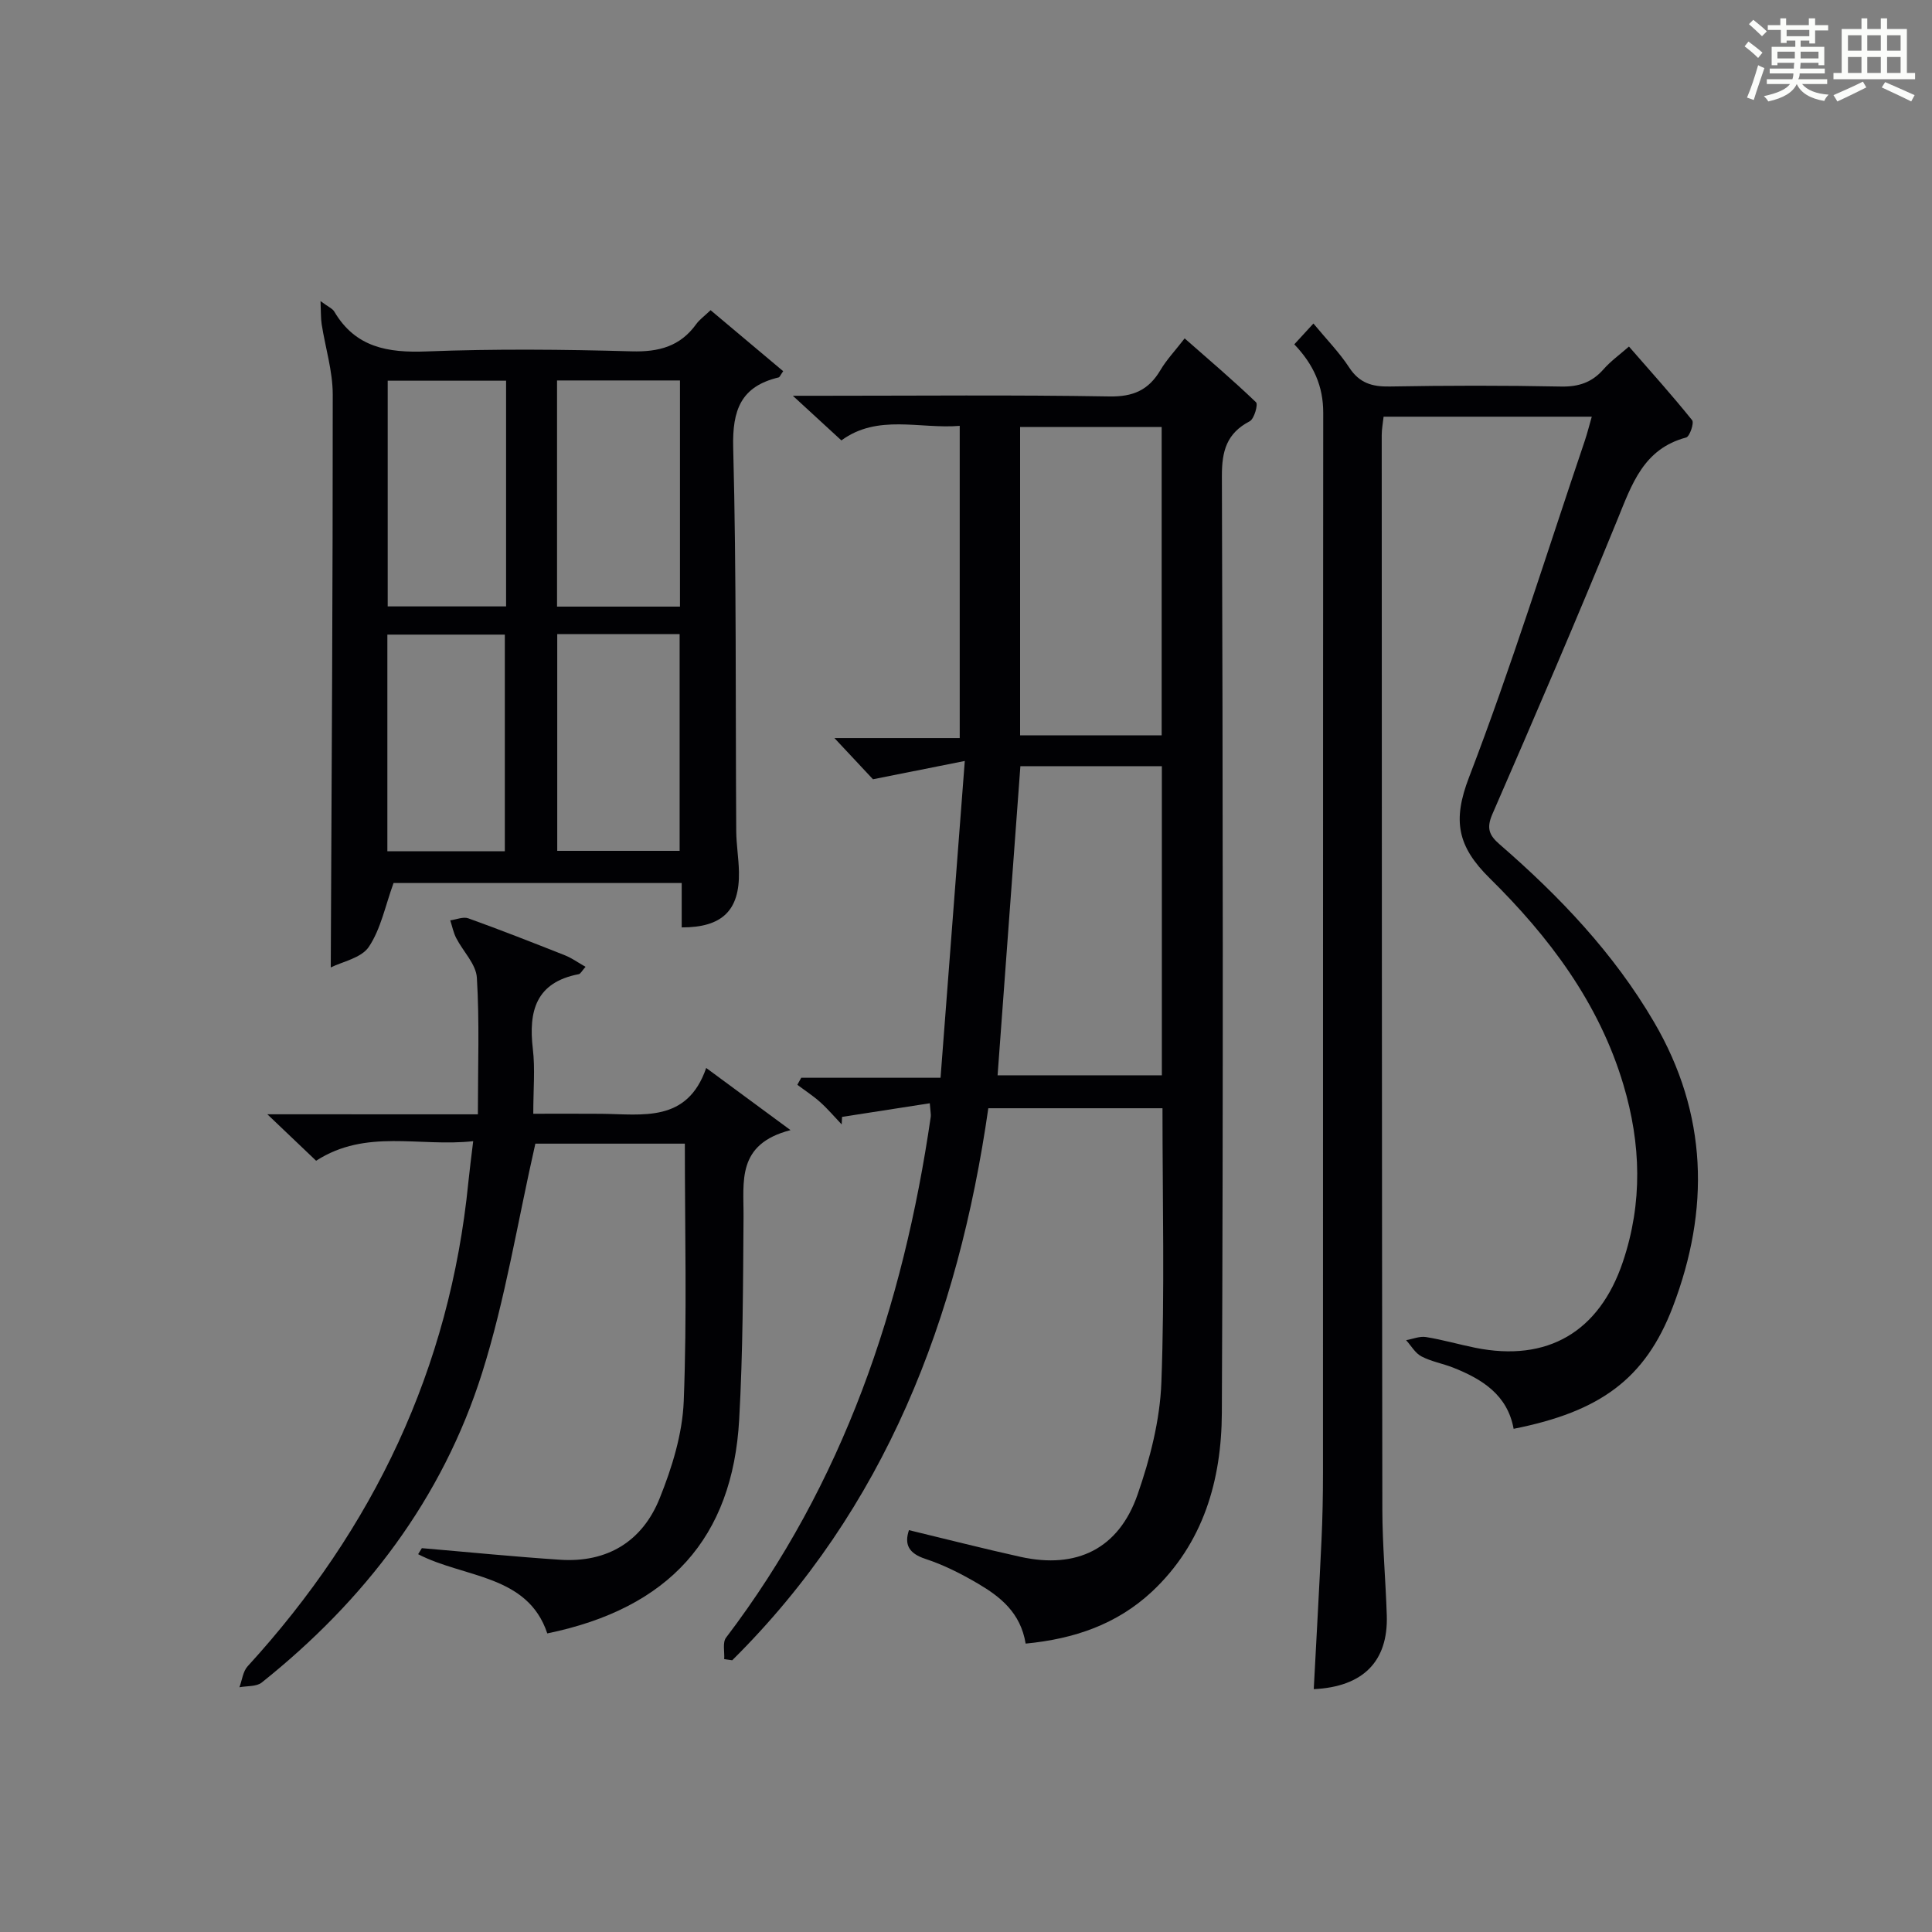 <?xml version="1.0" encoding="utf-8"?>
<svg version="1.1" id="漢_ZDIC_典" xmlns="http://www.w3.org/2000/svg" xmlns:xlink="http://www.w3.org/1999/xlink" x="0px" y="0px"
	 viewBox="0 0 400 400" style="enable-background:new 0 0 400 400;" xml:space="preserve">
<rect x="0" y="0" width="400" height="400" fill="#808080" stroke="none"/>
<style type="text/css">
	.st1{fill:#010104;}
	.st0{fill:#fbfcfa;}
</style>
<g>
	<path class="st0" d="M361.2,9.6l0.8-1c0.9,0.7,1.9,1.4,2.9,2.3L364,12C363,11,362,10.2,361.2,9.6z M361.7,20.2
		c0.9-2.1,1.6-4.3,2.3-6.7c0.4,0.2,0.8,0.4,1.3,0.6c-0.7,2.1-1.5,4.3-2.2,6.6L361.7,20.2z M362.1,5l0.9-0.9c1,0.8,2,1.6,2.8,2.4
		l-1,1C363.9,6.6,363,5.8,362.1,5z M374.6,3.8h1.2v1.4h2.7v1.1h-2.7v2.7h-1.2V8.4h-1.8v1.3h4.9v3.8h-1.2v-0.5h-3.7
		c0,0.4-0.1,0.9-0.1,1.2h5.1v1h-5.2c0,0.5-0.1,0.9-0.3,1.2h6v1h-5.2c1.1,1.3,2.9,2,5.5,2.2c-0.4,0.4-0.7,0.8-0.9,1.3
		c-2.9-0.5-4.8-1.6-5.7-3.5H372c-0.8,1.7-2.7,2.9-5.9,3.6c-0.2-0.4-0.6-0.8-0.9-1.1c2.8-0.6,4.6-1.4,5.4-2.5h-4.8v-1h5.3
		c0.1-0.3,0.2-0.7,0.2-1.2h-4.9v-1h5c0-0.4,0-0.8,0.1-1.2H368v0.5h-1.2V9.7h4.9V8.4h-1.8v0.5h-1.2V6.2H366V5.2h2.6V3.8h1.2v1.4h4.7
		V3.8z M368,12.1h3.6c0-0.4,0-0.9,0-1.4H368V12.1z M369.9,7.5h4.7V6.2h-4.7V7.5z M376.5,10.7h-3.7c0,0.5,0,1,0,1.4h3.7V10.7z"/>
	<path class="st0" d="M385.3,3.8h1.3V6h2.8V3.8h1.3V6h4.1v9.1h1.7v1.3h-16.9v-1.3h1.7V6h4.1V3.8z M385.7,16.9l0.7,1.2
		c-1.8,0.9-3.8,1.9-6,2.9c-0.2-0.4-0.5-0.8-0.8-1.3C381.9,18.7,383.9,17.8,385.7,16.9z M382.6,10.5h2.8V7.3h-2.8V10.5z M382.6,15.1
		h2.8v-3.3h-2.8V15.1z M386.6,10.5h2.8V7.3h-2.8V10.5z M386.6,15.1h2.8v-3.3h-2.8V15.1z M390.3,17c2.1,0.9,4.1,1.8,6.1,2.7l-0.7,1.3
		c-2.2-1.1-4.2-2-6.1-2.9L390.3,17z M393.5,7.3h-2.8v3.2h2.8V7.3z M390.7,15.1h2.8v-3.3h-2.8V15.1z"/>
	
	<path class="st1" d="M212.35,340.29c-1.06-6.44-5.28-9.72-9.92-12.45c-3.43-2.01-7.05-3.85-10.81-5.08c-3.54-1.16-4.41-3.04-3.43-5.96
		c7.74,1.86,15.41,3.83,23.14,5.54c11.59,2.55,20.28-1.67,24.19-12.9c2.59-7.44,4.64-15.41,4.93-23.22
		c0.7-18.78,0.23-37.6,0.23-56.77c-11.95,0-23.82,0-36.06,0c-6.24,43.45-21.26,82.82-53.02,114.29c-0.55-0.08-1.11-0.16-1.66-0.23
		c0.1-1.5-0.38-3.45,0.38-4.45c24.29-31.97,36.67-68.58,42.38-107.83c0.07-0.48-0.06-0.99-0.2-2.81
		c-6.15,0.95-12.16,1.89-18.16,2.82c-0.03,0.52-0.05,1.04-0.08,1.56c-1.47-1.54-2.85-3.18-4.43-4.6c-1.47-1.32-3.16-2.41-4.75-3.61
		c0.27-0.48,0.54-0.97,0.81-1.45c9.18,0,18.35,0,28.84,0c1.65-21.61,3.27-42.71,5.02-65.59c-7.02,1.4-12.5,2.5-19.01,3.79
		c-1.76-1.88-4.42-4.73-7.98-8.53c9.3,0,17.48,0,25.94,0c0-21.77,0-42.85,0-64.64c-8.28,0.68-16.98-2.51-24.5,3.01
		c-3.07-2.82-6.06-5.57-10.05-9.24c2.88,0,4.46,0,6.04,0c19.83,0,39.66-0.2,59.48,0.14c4.96,0.09,8.15-1.33,10.59-5.46
		c1.25-2.12,2.99-3.95,5.01-6.56c5.05,4.44,10.05,8.69,14.78,13.23c0.46,0.44-0.38,3.43-1.3,3.92c-4.77,2.49-5.79,6.14-5.77,11.36
		c0.2,64.64,0.29,129.28-0.01,193.92c-0.06,13.9-3.78,27.04-14.49,37.06C231.23,336.29,222.44,339.32,212.35,340.29z M211.26,158.63
		c-1.59,21.56-3.15,42.65-4.72,64c11.2,0,22.57,0,34.01,0c0-21.47,0-42.62,0-64C230.57,158.63,220.96,158.63,211.26,158.63z
		 M240.51,152.24c0-21.55,0-42.75,0-63.84c-10,0-19.58,0-29.31,0c0,21.41,0,42.5,0,63.84C221.13,152.24,230.85,152.24,240.51,152.24
		z"/>
	<path class="st1" d="M267.97,71.29c1.31-1.43,2.42-2.63,3.96-4.31c2.72,3.29,5.38,6,7.41,9.11c2.1,3.21,4.72,4,8.38,3.93
		c11.83-0.21,23.66-0.23,35.49,0.01c3.64,0.07,6.38-0.85,8.76-3.55c1.51-1.72,3.42-3.09,5.29-4.73c4.52,5.18,8.94,10.1,13.08,15.25
		c0.45,0.56-0.51,3.39-1.24,3.58c-8.84,2.35-11.23,9.66-14.23,17c-8.35,20.45-17.08,40.75-25.9,61c-1.28,2.95-0.61,4.4,1.53,6.25
		c12.38,10.74,23.59,22.49,31.94,36.76c11.15,19.04,11.58,38.87,3.9,58.98c-5.7,14.93-15.08,21.71-32.96,25.25
		c-1.27-7.02-6.5-10.29-12.55-12.68c-2.16-0.85-4.52-1.25-6.55-2.32c-1.29-0.68-2.12-2.21-3.16-3.35c1.37-0.24,2.81-0.86,4.11-0.65
		c3.43,0.55,6.79,1.53,10.2,2.22c14.94,3.02,25.68-3.28,30.56-17.76c4.13-12.25,3.78-24.43,0.11-36.73
		c-5.06-16.96-15.41-30.63-27.66-42.71c-6.73-6.63-7.73-11.96-4.3-20.89c8.79-22.91,16.08-46.39,23.96-69.65
		c0.52-1.54,0.91-3.13,1.46-5.03c-14.53,0-28.63,0-43.1,0c-0.14,1.3-0.39,2.57-0.39,3.83c0.02,74.15,0.03,148.31,0.13,222.46
		c0.01,7.31,0.69,14.62,0.92,21.93c0.29,9.47-4.9,14.75-15.12,15.23c0.54-10.29,1.12-20.54,1.6-30.8c0.22-4.66,0.31-9.32,0.31-13.98
		c0.02-73.15-0.01-146.31,0.05-219.46C273.97,79.99,272,75.51,267.97,71.29z"/>
	<path class="st1" d="M68.48,200.3c0.18-39.84,0.43-79.22,0.41-118.61c0-4.85-1.53-9.7-2.29-14.55c-0.19-1.23-0.14-2.49-0.24-4.8
		c1.64,1.22,2.49,1.55,2.85,2.17c4.38,7.43,11.06,8.56,19.09,8.25c14.13-0.55,28.31-0.42,42.45-0.02c5.63,0.16,10.06-1,13.4-5.64
		c0.66-0.92,1.65-1.62,2.97-2.88c5.07,4.26,10.06,8.46,15.03,12.63c-0.58,0.82-0.72,1.24-0.94,1.29c-7.79,1.86-9.61,6.71-9.41,14.53
		c0.69,26.46,0.46,52.94,0.63,79.41c0.02,2.81,0.51,5.62,0.56,8.44c0.16,7.95-3.44,11.51-11.85,11.49c0-2.92,0-5.86,0-9.19
		c-20.45,0-40.48,0-59.66,0c-1.71,4.69-2.62,9.49-5.12,13.22C74.79,198.37,70.83,199.11,68.48,200.3z M115.33,125.59
		c8.86,0,17.11,0,25.45,0c0-15.76,0-31.18,0-46.82c-8.61,0-17,0-25.45,0C115.33,94.55,115.33,109.97,115.33,125.59z M104.78,78.82
		c-8.46,0-16.49,0-24.51,0c0,15.82,0,31.23,0,46.73c8.31,0,16.34,0,24.51,0C104.78,109.88,104.78,94.6,104.78,78.82z M115.37,131.29
		c0,15.3,0,30.03,0,44.87c8.66,0,17.02,0,25.34,0c0-15.17,0-29.91,0-44.87C132.18,131.29,123.94,131.29,115.37,131.29z
		 M104.52,176.24c0-15.21,0-30.07,0-44.85c-8.33,0-16.24,0-24.32,0c0,15.07,0,29.83,0,44.85C88.45,176.24,96.5,176.24,104.52,176.24
		z"/>
	<path class="st1" d="M98.94,230.71c0-10.04,0.35-19.19-0.21-28.29c-0.17-2.81-2.86-5.44-4.28-8.21c-0.58-1.13-0.83-2.44-1.23-3.66
		c1.25-0.17,2.68-0.8,3.74-0.42c6.72,2.42,13.37,5.03,20.01,7.66c1.45,0.58,2.75,1.53,4.26,2.38c-0.74,0.82-1.02,1.44-1.4,1.52
		c-8.87,1.7-10.44,7.63-9.51,15.49c0.49,4.1,0.09,8.3,0.09,13.41c4.62,0,9.35-0.03,14.08,0.01c8.56,0.08,17.79,1.91,21.72-9.49
		c5.9,4.34,11.02,8.12,17.46,12.87c-11.23,2.89-9.67,10.67-9.73,17.99c-0.1,13.98-0.12,27.97-0.9,41.92
		c-1.36,24.53-14.52,39.11-39.73,44.29c-4.08-12.25-17.27-11.47-26.74-16.4c0.26-0.42,0.51-0.83,0.77-1.25
		c9.55,0.81,19.09,1.77,28.65,2.4c9.75,0.64,17-3.81,20.57-12.68c2.57-6.38,4.73-13.35,5-20.15c0.69-17.62,0.23-35.29,0.23-53.32
		c-10.8,0-21.51,0-30.95,0c-3.69,16.23-6.21,32.2-11.02,47.45c-8.23,26.07-24.32,47.11-45.63,64.12c-1.1,0.88-3.06,0.68-4.62,0.98
		c0.55-1.46,0.72-3.26,1.69-4.33c26.06-28.5,41.88-61.63,45.71-100.25c0.26-2.59,0.6-5.17,1-8.48c-11.15,1.23-22.15-2.64-32.52,4.05
		c-2.93-2.79-5.98-5.69-10.1-9.62C70.55,230.71,84.25,230.71,98.94,230.71z"/>
	
	
	
	
	
	
</g>
</svg>
